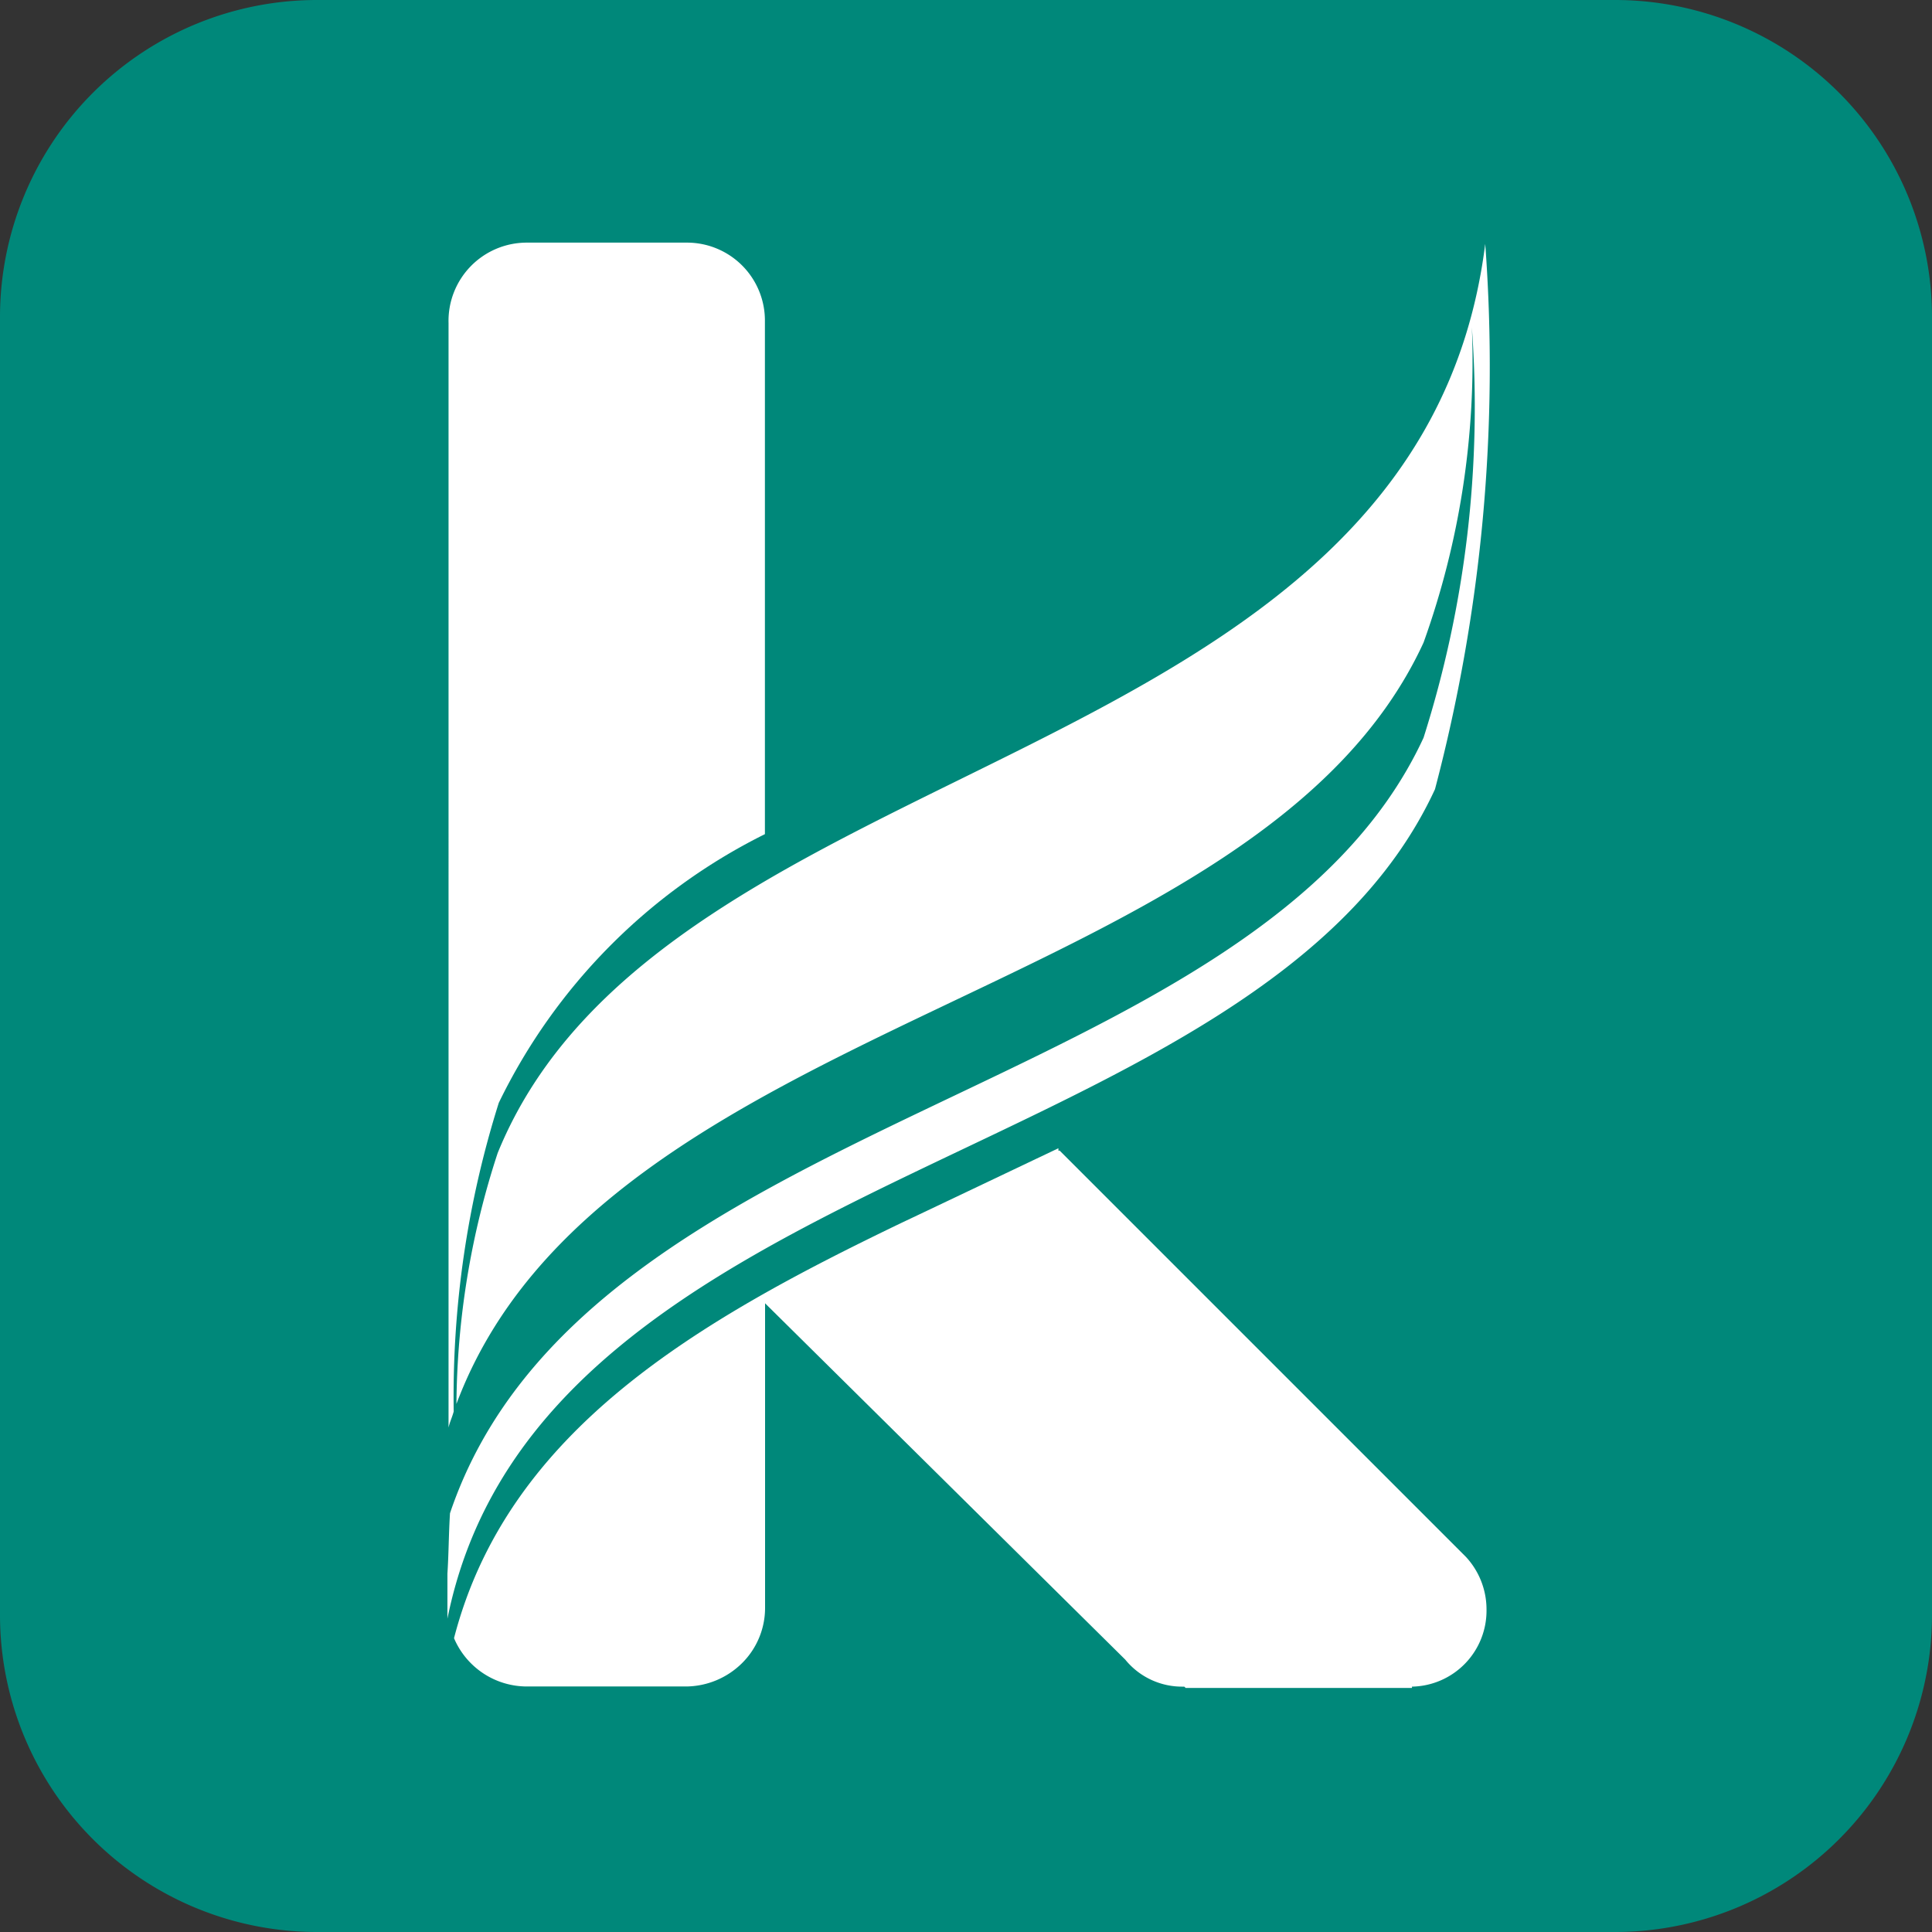 <svg xmlns="http://www.w3.org/2000/svg" width="12" height="12" viewBox="0 0 12 12"><rect x="0" y="0" width="12" height="12" fill="#333333" stroke="none"/><g transform="translate(4291 -1639)"><path d="M1.969,0h8.063A1.969,1.969,0,0,1,12,1.969v8.063A1.969,1.969,0,0,1,10.031,12H1.969A1.969,1.969,0,0,1,0,10.031V1.969A1.969,1.969,0,0,1,1.969,0Z" transform="translate(-4291 1639)" fill="#00887a"/><g transform="translate(-4288.221 1640.507)"><path d="M63.262,110.416l2.524,2.524h0a.48.48,0,0,1,.128.327.472.472,0,0,1-.463.479v.008H64.045l-.008-.008h-.008a.455.455,0,0,1-.359-.168h0l-2.237-2.213v1.893a.483.483,0,0,1-.144.343.5.5,0,0,1-.343.144h-.99a.492.492,0,0,1-.455-.3c.335-1.294,1.518-1.973,2.78-2.58.136-.064.631-.3.974-.463v.016Z" transform="translate(-59.46 -104.777)" fill="#fff" fill-rule="evenodd"/><path d="M59.585,40h.99a.484.484,0,0,1,.487.487v3.187a3.634,3.634,0,0,0-1.653,1.669,6.072,6.072,0,0,0-.28,1.917c-.008.032-.024.064-.032.1V40.5A.486.486,0,0,1,59.585,40Z" transform="translate(-59.09 -40)" fill="#fff" fill-rule="evenodd"/><path d="M65.446,40.1c-.415,3.315-5.1,3.107-6.134,5.647a5.116,5.116,0,0,0-.256,1.558c.911-2.428,4.984-2.508,6.007-4.729a5.17,5.17,0,0,0,.3-1.957,6.781,6.781,0,0,1-.3,2.548c-1.038,2.245-5.2,2.308-6.047,4.817-.008.128-.008.256-.016.375v.28c.575-2.844,5.048-2.8,6.134-5.152A10.294,10.294,0,0,0,65.446,40.1Z" transform="translate(-59 -40.092)" fill="#fff" fill-rule="evenodd"/></g></g></svg>